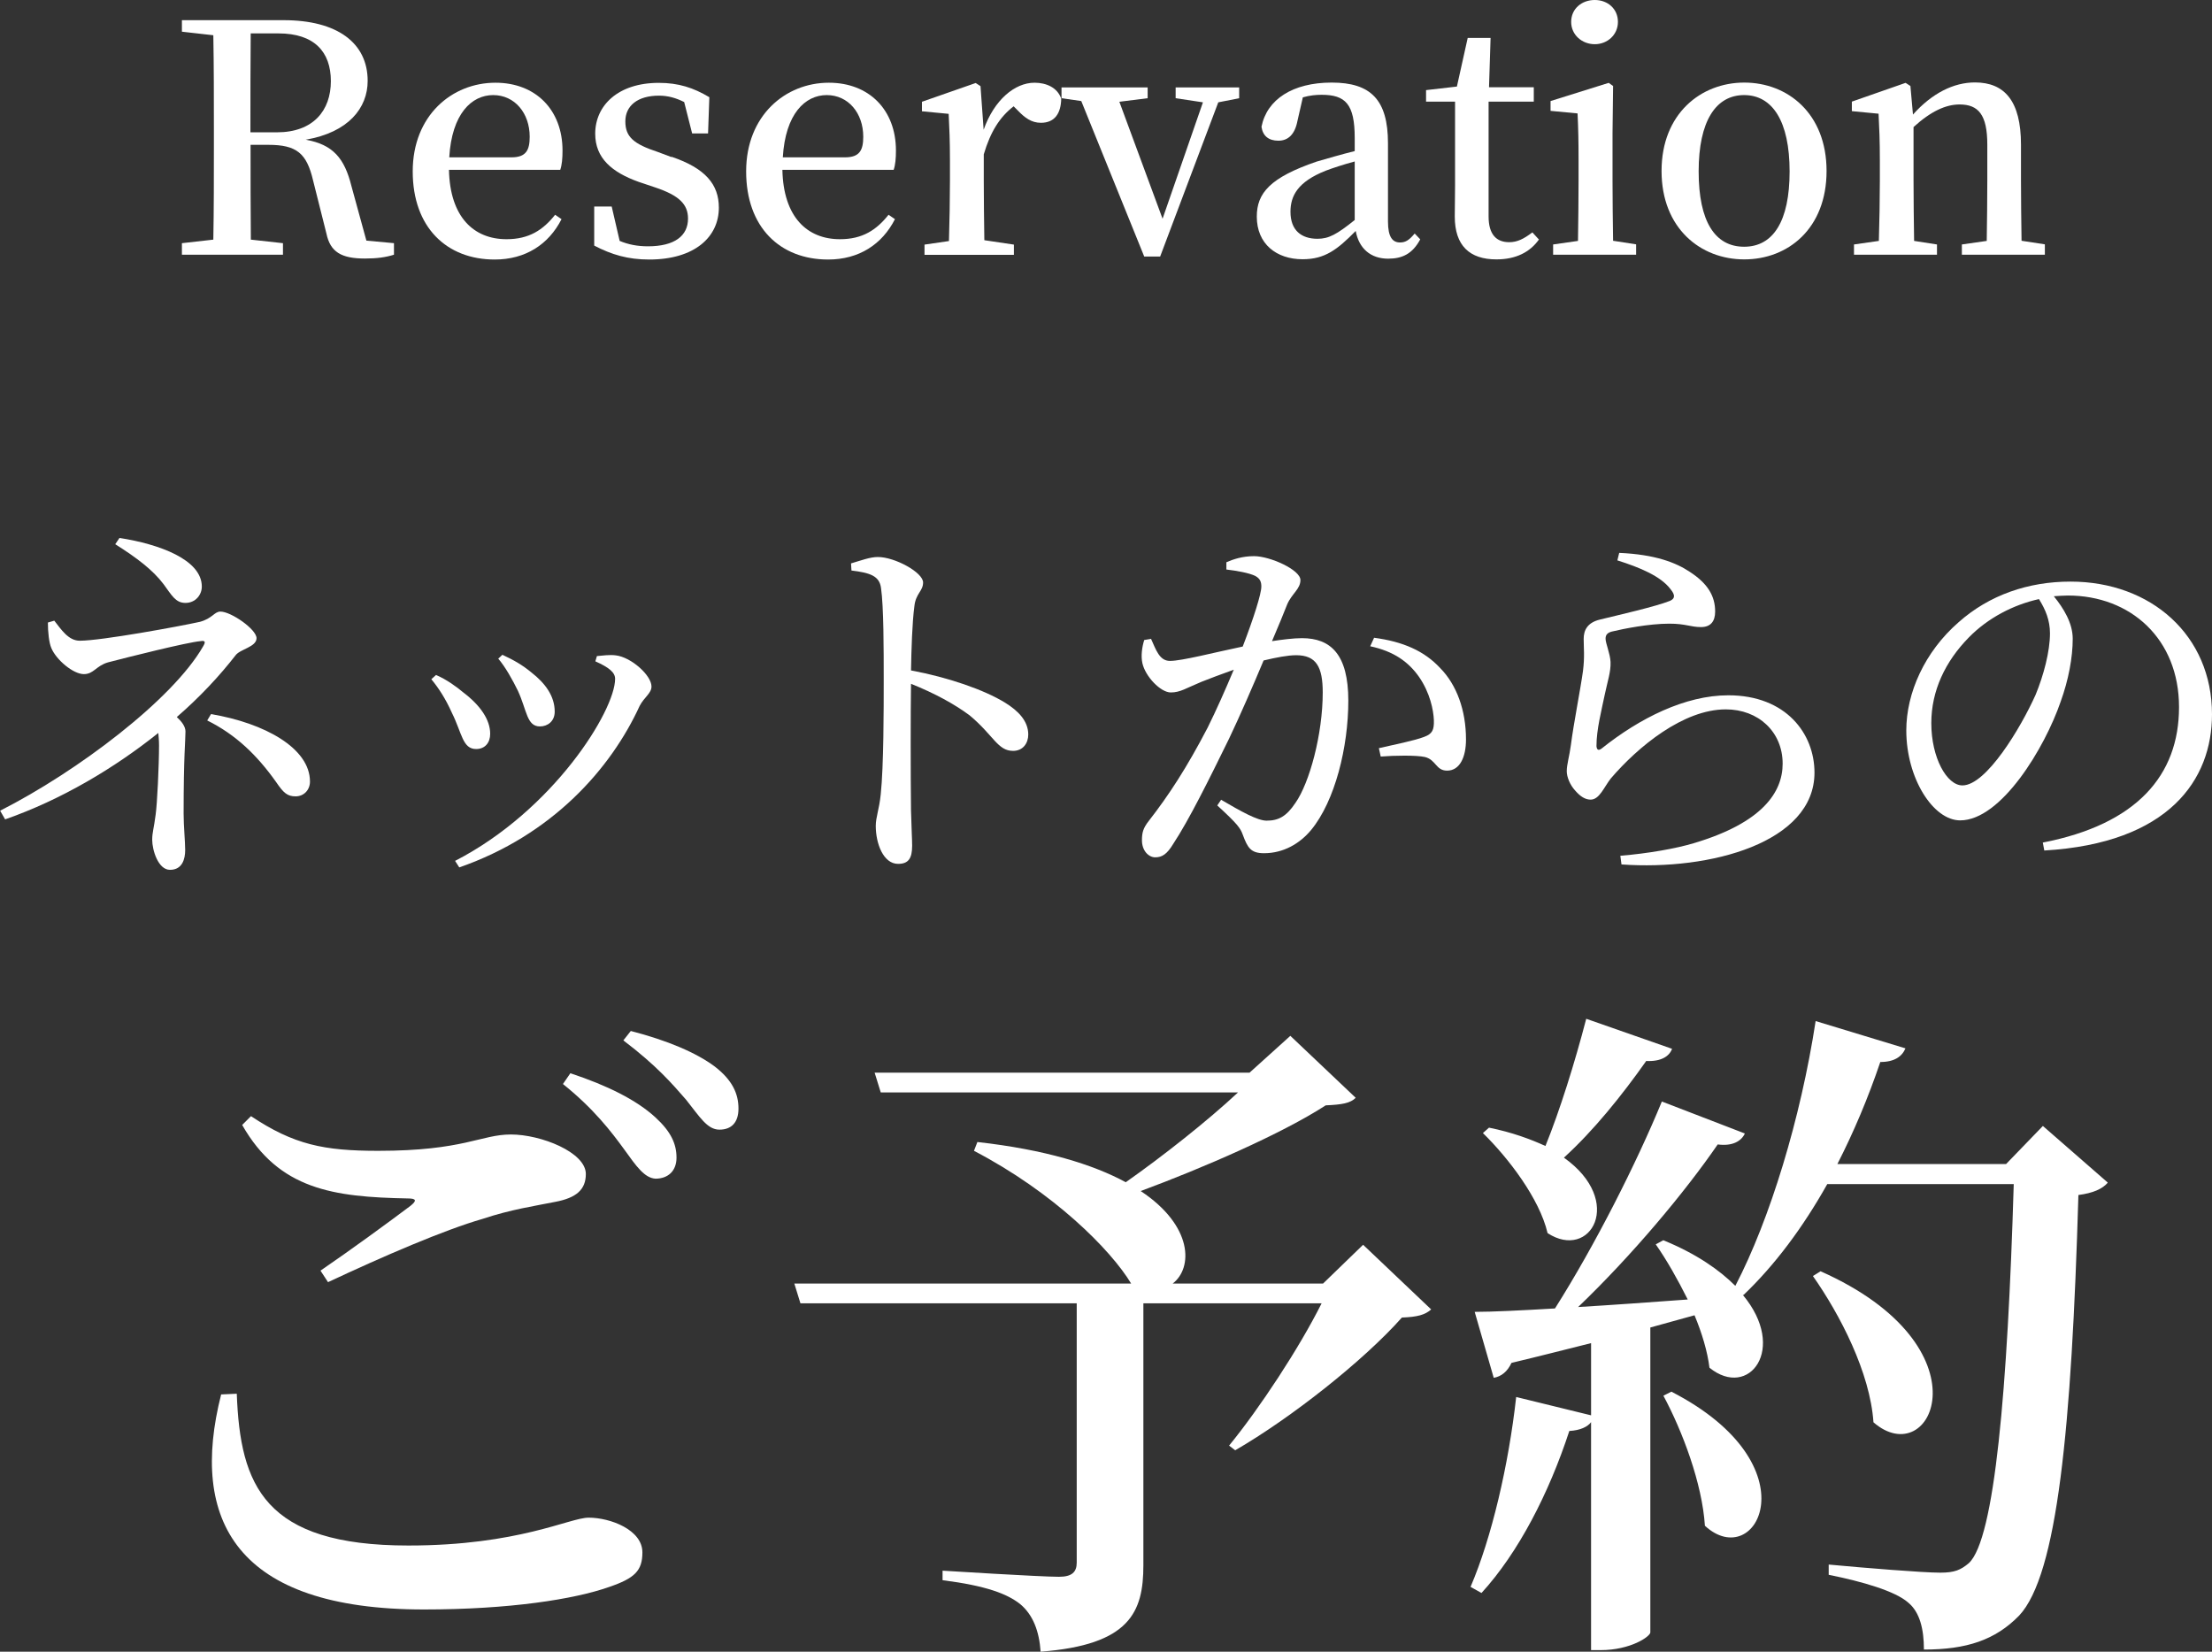 <?xml version="1.0" encoding="UTF-8"?><svg id="_レイヤー_1" xmlns="http://www.w3.org/2000/svg" width="155.64" height="116.21" viewBox="0 0 155.64 116.21"><rect x="0" y="0" width="155.64" height="116.21" fill="#333333" stroke="none"/><defs><style>.cls-1{fill:#fff;stroke-width:0px;}</style></defs><path class="cls-1" d="M27.72,17.11v.81c-.56.18-1.19.27-2.04.27-1.68,0-2.44-.47-2.71-1.75l-.94-3.74c-.45-1.92-1.16-2.51-3.15-2.51h-1.25c0,2.3,0,4.5.02,6.67l2.26.25v.81h-7.11v-.81l2.21-.25c.04-2.17.04-4.38.04-6.62v-1.14c0-2.19,0-4.43-.04-6.62l-2.21-.25v-.81h7.16c3.76,0,5.91,1.59,5.91,4.27,0,1.9-1.34,3.62-4.36,4.14,1.92.34,2.73,1.3,3.22,3.27l1.05,3.83,1.95.18ZM19.48,9.31c2.57,0,3.8-1.54,3.8-3.6s-1.16-3.36-3.69-3.36h-1.95c-.02,2.19-.02,4.38-.02,6.96h1.86Z"/><path class="cls-1" d="M31.59,11.95c.07,3.33,1.75,4.88,4.05,4.88,1.59,0,2.57-.65,3.42-1.72l.45.31c-.9,1.77-2.53,2.84-4.7,2.84-3.38,0-5.77-2.26-5.77-6.2s2.77-6.24,5.82-6.24c2.84,0,4.72,1.92,4.72,4.77,0,.56-.04,1.01-.16,1.36h-7.83ZM35.99,11.07c1.03,0,1.28-.51,1.28-1.45,0-1.66-1.05-2.93-2.57-2.93s-2.91,1.32-3.09,4.38h4.38Z"/><path class="cls-1" d="M47.25,11.03c2.39.81,3.33,1.95,3.33,3.58,0,2.06-1.7,3.65-4.9,3.65-1.5,0-2.64-.34-3.87-.98v-2.75h1.23l.56,2.42c.6.25,1.23.38,1.99.38,1.88,0,2.82-.74,2.82-1.95,0-1.01-.63-1.63-2.3-2.19l-1.19-.4c-1.86-.67-3.04-1.66-3.04-3.38,0-1.99,1.61-3.58,4.47-3.58,1.39,0,2.44.34,3.56,1.01l-.09,2.55h-1.12l-.56-2.21c-.58-.29-1.14-.45-1.77-.45-1.52,0-2.37.72-2.37,1.81s.58,1.59,2.28,2.15l.96.36Z"/><path class="cls-1" d="M55.05,11.95c.07,3.33,1.75,4.88,4.05,4.88,1.59,0,2.57-.65,3.42-1.72l.45.31c-.9,1.77-2.53,2.84-4.7,2.84-3.38,0-5.77-2.26-5.77-6.2s2.77-6.24,5.82-6.24c2.84,0,4.72,1.92,4.72,4.77,0,.56-.04,1.01-.16,1.36h-7.83ZM59.46,11.07c1.03,0,1.28-.51,1.28-1.45,0-1.66-1.05-2.93-2.57-2.93s-2.91,1.32-3.09,4.38h4.38Z"/><path class="cls-1" d="M69.21,9.13c.74-2.1,2.19-3.31,3.58-3.31.83,0,1.61.34,1.88,1.12-.02,1.03-.45,1.7-1.43,1.7-.67,0-1.14-.36-1.63-.87l-.29-.29c-.98.76-1.63,1.79-2.1,3.38v1.88c0,1.16.02,2.91.04,4.16l2.08.31v.72h-6.29v-.72l1.72-.25c.04-1.27.07-3.06.07-4.23v-1.43c0-1.41-.04-2.26-.09-3.29l-1.88-.18v-.67l3.78-1.32.34.22.22,3.06Z"/><path class="cls-1" d="M87.2,6.91l-1.48.29-4.09,10.85h-1.12l-4.43-10.94-1.39-.2v-.76h6.06v.76l-1.99.25,3.04,8.23,2.84-8.19-1.92-.29v-.76h4.47v.76Z"/><path class="cls-1" d="M99.93,16.84c-.54,1.01-1.25,1.36-2.26,1.36-1.25,0-2.06-.74-2.28-1.95-1.3,1.32-2.17,1.99-3.74,1.99-1.83,0-3.22-1.07-3.22-3,0-1.66.94-2.75,4.21-3.87.76-.22,1.75-.51,2.68-.74v-.92c0-2.39-.65-3.04-2.33-3.04-.4,0-.83.04-1.32.18l-.38,1.66c-.18.94-.65,1.39-1.34,1.39s-1.1-.34-1.19-.98c.38-1.92,2.19-3.11,4.94-3.11s3.96,1.21,3.96,4.27v5.5c0,1.12.33,1.48.85,1.48.4,0,.65-.18,1.03-.63l.38.4ZM95.32,11.36c-.81.22-1.57.47-2.04.65-1.97.78-2.48,1.77-2.48,2.89,0,1.32.78,1.9,1.9,1.9.8,0,1.36-.31,2.62-1.32v-4.12Z"/><path class="cls-1" d="M108.29,16.84c-.63.9-1.63,1.41-3,1.41-1.88,0-2.93-.96-2.93-3.02,0-.67.02-1.25.02-2.17v-5.91h-2.04v-.81l2.17-.25.76-3.42h1.61l-.11,3.47h3.15v1.01h-3.18v8.08c0,1.28.56,1.81,1.45,1.81.56,0,1.01-.22,1.63-.69l.45.49Z"/><path class="cls-1" d="M115.12,17.2v.72h-5.84v-.72l1.75-.25c.02-1.27.04-3.06.04-4.23v-1.43c0-1.39-.02-2.24-.07-3.31l-1.9-.18v-.69l4.09-1.28.31.22-.04,3.33v3.33c0,1.19.02,2.98.04,4.23l1.61.25ZM110.55,1.54c0-.92.74-1.54,1.66-1.54s1.63.63,1.63,1.54-.74,1.57-1.63,1.57-1.66-.65-1.66-1.57Z"/><path class="cls-1" d="M116.91,12.03c0-4.03,2.77-6.22,5.82-6.22s5.79,2.17,5.79,6.22-2.71,6.22-5.79,6.22-5.82-2.19-5.82-6.22ZM125.92,12.06c0-3.53-1.21-5.37-3.2-5.37s-3.2,1.83-3.2,5.37,1.16,5.3,3.2,5.3,3.2-1.79,3.2-5.3Z"/><path class="cls-1" d="M143.88,17.2v.72h-5.84v-.72l1.75-.25c.02-1.25.04-3,.04-4.23v-2.55c0-2.1-.63-2.82-1.95-2.82-.96,0-2.01.47-3.24,1.59v3.78c0,1.19.02,2.98.04,4.23l1.61.25v.72h-5.84v-.72l1.75-.25c.04-1.27.07-3.06.07-4.23v-1.43c0-1.41-.04-2.26-.09-3.29l-1.88-.18v-.67l3.78-1.32.34.22.18,2.01c1.34-1.5,2.86-2.26,4.36-2.26,2.08,0,3.24,1.3,3.24,4.38v2.53c0,1.23.02,2.98.04,4.23l1.63.25Z"/><path class="cls-1" d="M3.82,43.67c.48.61.99,1.41,1.79,1.41,1.52,0,7.02-1.01,8.46-1.33.88-.24,1.01-.72,1.44-.72.75,0,2.54,1.25,2.54,1.87s-1.15.77-1.47,1.2c-1.12,1.44-2.51,2.94-4.14,4.35.35.32.61.67.61,1.01,0,.67-.13,1.68-.13,5.79,0,.88.11,1.95.11,2.56s-.19,1.39-1.07,1.39c-.83,0-1.25-1.39-1.25-2.11,0-.53.11-.75.24-1.76.11-.75.24-3.47.24-4.88,0-.35-.03-.64-.05-.88-3.1,2.48-6.83,4.7-10.78,6.08l-.35-.61c5.42-2.75,12.14-7.82,14.28-11.56.19-.32.16-.43-.19-.37-.93.08-5.07,1.12-6.49,1.49-.85.24-1.01.83-1.71.83-.75,0-1.95-1.01-2.29-1.84-.16-.37-.24-1.12-.24-1.79l.45-.13ZM8.41,37.85c2.78.43,5.79,1.52,5.79,3.42,0,.59-.45,1.15-1.15,1.15s-.96-.53-1.55-1.33c-.75-.99-1.87-1.84-3.39-2.8l.29-.43ZM14.84,50.24c3.79.64,6.97,2.4,6.97,4.75,0,.59-.43,1.04-1.01,1.04s-.85-.24-1.36-.99c-1.36-1.92-2.86-3.36-4.86-4.35l.27-.45Z"/><path class="cls-1" d="M30.36,47.78l.32-.29c.75.32,1.47.85,1.92,1.23,1.2.91,1.89,1.92,1.89,2.91,0,.61-.35,1.07-.99,1.07-.96,0-.99-1.12-1.71-2.56-.43-.96-.91-1.71-1.44-2.35ZM32.31,61.02l-.29-.45c6.91-3.55,11.26-10.57,11.26-12.81,0-.45-.43-.8-1.39-1.23l.11-.37c.37-.03.88-.11,1.33-.05,1.09.13,2.51,1.41,2.51,2.19,0,.48-.51.75-.83,1.36-2.03,4.43-6.16,9.1-12.7,11.37ZM35.06,46.34l.29-.27c.8.37,1.41.72,2.05,1.25.96.75,1.63,1.65,1.63,2.75,0,.69-.51,1.04-1.04,1.04-.93,0-.91-1.12-1.55-2.51-.35-.72-.88-1.68-1.39-2.27Z"/><path class="cls-1" d="M59.88,39.64c.72-.21,1.33-.45,1.89-.45,1.2,0,3.18,1.09,3.18,1.79,0,.61-.51.77-.61,1.65-.16,1.2-.21,3.02-.24,4.54,2.59.48,5.15,1.36,6.62,2.27.91.56,1.63,1.28,1.63,2.24,0,.61-.37,1.15-1.07,1.15-1.09,0-1.36-1.09-3.07-2.51-1.09-.8-2.4-1.52-4.11-2.21-.03,2.08-.03,6.22,0,8.91.03,1.23.08,2.06.08,2.48,0,.91-.27,1.28-.99,1.28-1.04,0-1.57-1.44-1.57-2.67,0-.61.24-1.15.35-2.22.21-1.97.21-6.11.21-8.03,0-2.16,0-5.18-.19-6.49-.11-.85-.77-1.07-2.08-1.23l-.03-.51Z"/><path class="cls-1" d="M86.29,39.56c.48-.21,1.12-.43,1.95-.43,1.12,0,3.26.96,3.26,1.68,0,.64-.61.96-.93,1.71-.24.61-.61,1.52-1.07,2.59.72-.11,1.52-.21,2.11-.21,2.03,0,3.26,1.15,3.26,4.4s-.93,7.05-2.62,9.1c-.8.96-1.95,1.63-3.31,1.63-.93,0-1.15-.37-1.5-1.31-.16-.45-.37-.75-1.79-2.05l.27-.4c1.42.83,2.56,1.47,3.2,1.47.83,0,1.39-.29,2.03-1.25.99-1.41,1.92-4.83,1.92-7.77,0-1.79-.45-2.62-1.87-2.62-.59,0-1.41.16-2.29.37-.75,1.79-1.63,3.82-2.43,5.5-1.41,2.88-2.83,5.74-3.92,7.39-.45.75-.8.96-1.28.96-.45,0-.93-.45-.93-1.2,0-.53.08-.85.48-1.36,1.41-1.81,2.67-3.74,4.14-6.56.61-1.23,1.25-2.67,1.84-4.08-.91.32-1.73.64-2.27.85-1.09.45-1.49.75-2.16.75-.72,0-1.79-1.12-2-2.06-.11-.51-.03-1.12.13-1.63l.48-.08c.35.77.59,1.55,1.33,1.55.85,0,3.1-.59,5.12-1.01.77-2,1.31-3.71,1.31-4.22,0-.32-.08-.56-.43-.75-.43-.21-1.33-.37-2.03-.45v-.51ZM96.67,44.87c2.05.27,3.55.93,4.67,2.14,1.15,1.17,1.81,2.96,1.81,5.02,0,1.23-.43,2.19-1.33,2.19-.8,0-.77-.77-1.57-.96-.59-.13-2.16-.11-3.1-.03l-.13-.59c1.04-.24,2.51-.53,3.2-.8.56-.21.69-.48.67-1.17-.03-.72-.27-1.92-1.04-3.04-.75-1.07-1.79-1.81-3.44-2.16l.27-.59Z"/><path class="cls-1" d="M113.8,39.43l.13-.53c2.54.11,4,.69,4.96,1.33,1.28.83,1.79,1.71,1.79,2.8,0,.69-.32,1.09-.99,1.09-.75,0-1.07-.24-2.24-.24-1.44,0-3.26.37-3.92.53-.45.08-.56.27-.56.53,0,.32.32,1.04.35,1.63.03.69-.21,1.36-.4,2.27-.24,1.17-.59,2.48-.59,3.66.03.29.16.32.37.16,2.67-2.13,5.87-3.74,8.91-3.74,4.06,0,6.06,2.7,6.06,5.44,0,4.91-7.31,6.91-13.58,6.46l-.08-.61c1.95-.16,3.92-.51,5.15-.88,4.86-1.44,6.27-3.6,6.27-5.6,0-2.24-1.71-3.82-4-3.82-2.99,0-6.17,2.62-8.09,4.86-.48.61-.8,1.49-1.42,1.49-.37,0-.72-.21-1.09-.64-.37-.4-.59-.96-.59-1.36,0-.48.19-1.07.29-1.84.19-1.49.67-3.9.85-5.2.13-1.01.05-1.65.05-2.27s.27-1.15,1.15-1.36c1.31-.32,3.9-.91,4.91-1.31.37-.16.4-.4.05-.83-.69-.91-2.14-1.52-3.76-2.03Z"/><path class="cls-1" d="M143.74,59.28c6.59-1.28,9.58-4.72,9.58-9.53s-3.42-7.85-7.82-7.85c-.32,0-.64.03-.99.05.69.85,1.33,1.89,1.33,2.99,0,1.31-.29,2.88-.85,4.43-1.12,3.26-4.19,8.35-7.07,8.35-1.9,0-3.79-2.96-3.79-6.33,0-2.62,1.28-5.52,3.68-7.61,2.16-1.92,4.91-2.86,7.87-2.86,5.68,0,9.96,3.79,9.96,9.34,0,4.59-3.02,9.07-11.8,9.58l-.11-.59ZM143.47,42.15c-1.81.4-3.6,1.33-4.94,2.7-1.65,1.68-2.64,3.74-2.64,6.03,0,2.43,1.09,4.38,2.19,4.38,1.68,0,4.11-4.06,5.15-6.38.56-1.36,1.01-3.04,1.01-4.32,0-.93-.32-1.68-.77-2.4Z"/><path class="cls-1" d="M16.66,98.06c.24,6.46,1.92,10.68,12.07,10.68,7.76,0,11.35-1.96,12.69-1.96,1.53,0,3.78.86,3.78,2.44,0,1.29-.53,1.82-2.35,2.44-2.44.86-6.99,1.58-13.02,1.58-13.22,0-16.52-6.27-14.27-15.13l1.1-.05ZM22.55,89.4c2.11-1.44,4.79-3.4,6.32-4.55.48-.38.43-.53-.19-.53-5.22-.1-9.05-.62-11.64-5.17l.62-.62c3.02,2.01,5.12,2.44,8.95,2.44,6.03,0,7.23-1.15,9.34-1.15s5.27,1.25,5.27,2.78c0,1.1-.67,1.68-2.15,1.96-1.44.29-3.11.53-5.12,1.2-2.68.77-6.99,2.63-10.87,4.45l-.53-.81ZM40.13,75.51c2.59.86,4.64,1.87,5.99,3.11,1.1,1.01,1.48,1.87,1.48,2.83s-.62,1.48-1.48,1.48c-.77-.05-1.34-.86-2.2-2.06-.91-1.25-2.15-2.87-4.31-4.6l.53-.77ZM44.39,72.54c2.59.67,4.6,1.53,5.89,2.49,1.25.96,1.68,1.92,1.68,2.97,0,.96-.48,1.48-1.34,1.48s-1.39-.91-2.35-2.11c-.96-1.1-2.06-2.39-4.41-4.17l.53-.67Z"/><path class="cls-1" d="M100.7,92.13c-.43.38-.96.53-2.06.57-2.68,3.02-7.76,7.04-11.73,9.34l-.43-.33c2.15-2.63,4.93-6.85,6.51-10.01h-12.54v18.43c0,3.3-.96,5.6-7.23,6.08-.1-1.44-.53-2.59-1.44-3.35-.91-.72-2.39-1.29-5.46-1.68v-.67s6.85.43,8.19.43c.91,0,1.25-.33,1.25-1v-18.24h-19.44l-.43-1.39h23.7c-1.44-2.39-5.46-6.42-11.06-9.34l.24-.62c4.74.53,8.14,1.58,10.44,2.83,2.59-1.82,5.75-4.31,7.9-6.32h-25.14l-.43-1.39h26.38l2.87-2.59,4.6,4.36c-.38.38-.96.48-2.11.53-3.11,2.01-8.62,4.4-13.02,6.03,3.69,2.44,3.69,5.41,2.25,6.51h10.58l2.82-2.73,4.79,4.55Z"/><path class="cls-1" d="M148.3,83.22c-.38.43-1.01.72-2.06.86-.48,16.42-1.48,26.72-4.17,29.59-1.68,1.72-3.69,2.39-6.7,2.39,0-1.44-.29-2.63-1.1-3.3-.91-.81-3.21-1.48-5.6-1.96v-.72c2.59.24,6.61.57,7.85.57,1.01,0,1.44-.19,2.01-.67,1.82-1.68,2.73-12.26,3.16-26.67h-13.12c-1.72,3.06-3.69,5.7-5.89,7.8h-.05c3.16,3.78.43,7.37-2.35,5.12-.14-1.15-.53-2.44-1.05-3.69l-3.11.86v21.45c0,.29-1.39,1.25-3.5,1.25h-.67v-16.04c-.24.33-.77.58-1.53.62-1.44,4.4-3.59,8.57-6.18,11.4l-.77-.43c1.48-3.45,2.68-8.57,3.21-13.36l5.27,1.29v-5.08c-1.72.43-3.59.91-5.6,1.39-.29.62-.72.96-1.25,1.05l-1.34-4.64c1.24,0,3.26-.1,5.65-.24,2.82-4.45,5.75-10.25,7.52-14.56l5.84,2.25c-.24.53-.86.91-1.91.77-2.3,3.35-6.03,7.81-9.82,11.44,2.35-.14,4.98-.33,7.71-.53-.72-1.44-1.48-2.78-2.25-3.88l.53-.29c2.35.96,3.97,2.11,5.07,3.21,2.44-4.69,4.6-11.78,5.65-18.63l6.32,1.92c-.24.57-.77.96-1.77.96-.86,2.54-1.87,4.93-3.02,7.18h11.87l2.59-2.68,4.55,3.97ZM117.65,73.79c-.19.53-.77.91-1.82.86-1.72,2.44-3.73,4.93-5.79,6.8,4.31,3.06,1.87,7.28-1.15,5.31-.57-2.44-2.78-5.31-4.55-7.04l.43-.38c1.63.33,2.92.81,3.97,1.29,1.01-2.49,2.06-5.84,2.87-8.95l6.03,2.11ZM117.61,97.92c10.05,5.17,5.98,12.78,2.35,9.43-.19-2.97-1.58-6.66-2.92-9.15l.57-.29ZM128.09,89.44c11.97,5.32,7.85,14.22,3.73,10.63-.24-3.5-2.35-7.57-4.26-10.29l.53-.33Z"/></svg>